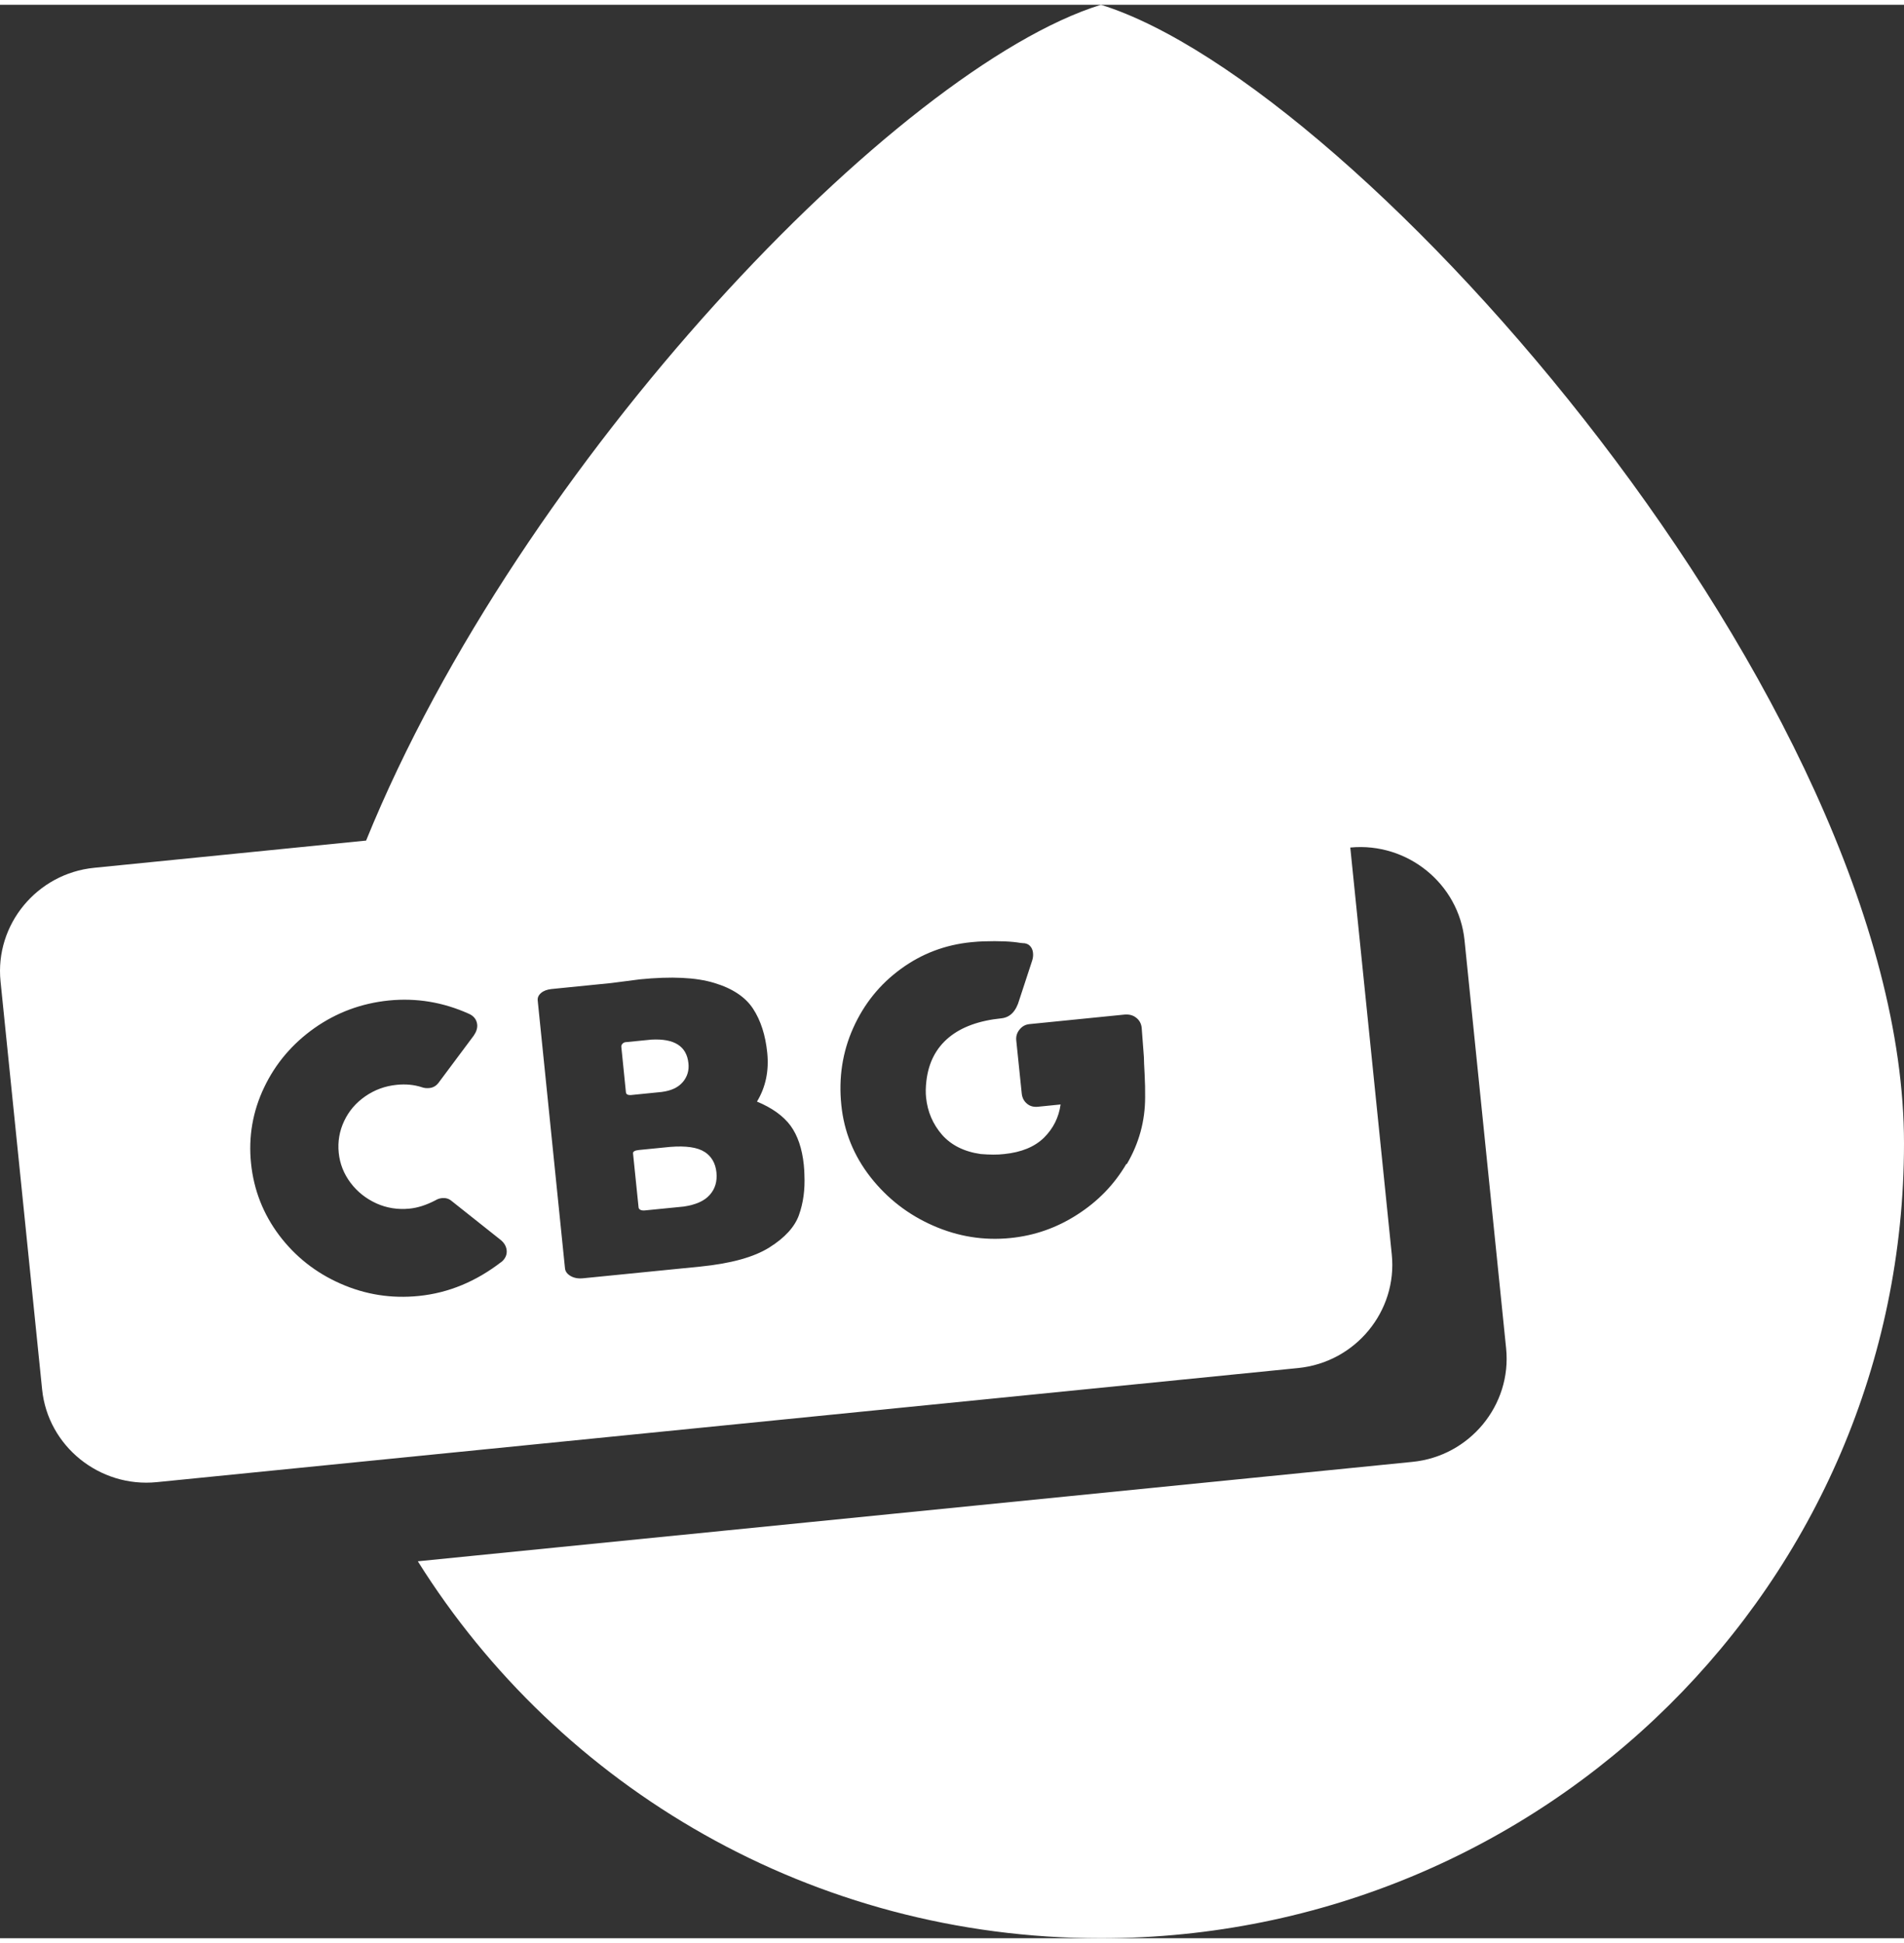 <?xml version="1.0" encoding="UTF-8"?>
<svg xmlns="http://www.w3.org/2000/svg" width="147" height="150" viewBox="0 0 65 66" fill="none">
  <rect x="0" y="0" width="65" height="66" fill="#333333" stroke="none"/>
  <path d="M24.051 39.157C23.809 39.001 23.42 38.945 22.881 38.987L21.811 39.093C21.672 39.107 21.604 39.146 21.611 39.209L21.8 41.053C21.803 41.088 21.825 41.116 21.864 41.137C21.903 41.155 21.957 41.162 22.021 41.155L23.341 41.024C23.748 40.964 24.044 40.834 24.226 40.629C24.412 40.424 24.49 40.166 24.458 39.856C24.426 39.545 24.29 39.308 24.048 39.153L24.051 39.157Z" fill="white"></path>
  <path d="M37.584 0C30.638 2.158 17.75 15.604 12.498 28.531L3.215 29.46C1.26 29.654 -0.178 31.399 0.018 33.334L1.438 47.267C1.634 49.203 3.397 50.626 5.352 50.431L44.317 46.536C46.272 46.342 47.71 44.598 47.514 42.663L46.097 28.768C48.045 28.581 49.801 30.004 49.997 31.932L51.417 45.866C51.613 47.801 50.175 49.545 48.22 49.739L14.264 53.133C19.099 60.855 27.733 66 37.584 66C52.726 66 65 53.853 65 38.867C65 23.881 46.447 2.754 37.584 0ZM17.13 42.903C16.252 43.584 15.31 43.973 14.3 44.075C13.362 44.171 12.47 44.029 11.624 43.655C10.775 43.281 10.079 42.73 9.53 42.003C8.984 41.275 8.663 40.456 8.57 39.548C8.477 38.641 8.627 37.776 9.016 36.96C9.405 36.141 9.979 35.467 10.732 34.933C11.489 34.4 12.334 34.086 13.269 33.99C14.215 33.895 15.124 34.047 15.998 34.439C16.173 34.513 16.273 34.64 16.291 34.813C16.302 34.933 16.263 35.057 16.173 35.188L14.964 36.808C14.882 36.911 14.778 36.967 14.657 36.978C14.564 36.988 14.479 36.978 14.4 36.95C14.14 36.865 13.854 36.837 13.547 36.868C13.148 36.907 12.791 37.038 12.47 37.26C12.149 37.483 11.91 37.762 11.749 38.104C11.589 38.443 11.524 38.807 11.564 39.192C11.603 39.57 11.739 39.909 11.97 40.216C12.202 40.523 12.495 40.753 12.848 40.915C13.201 41.074 13.579 41.134 13.976 41.095C14.264 41.067 14.557 40.971 14.86 40.813C14.932 40.77 15.007 40.742 15.092 40.735C15.214 40.724 15.321 40.753 15.41 40.827L17.09 42.161C17.212 42.26 17.283 42.38 17.297 42.518C17.311 42.666 17.254 42.797 17.126 42.91L17.13 42.903ZM27.277 41.31C27.13 41.72 26.795 42.087 26.267 42.419C25.739 42.751 24.954 42.967 23.916 43.072L19.913 43.471C19.745 43.489 19.602 43.464 19.484 43.397C19.367 43.33 19.299 43.242 19.288 43.133L18.357 33.994C18.346 33.892 18.385 33.807 18.471 33.733C18.557 33.659 18.674 33.616 18.821 33.599L20.865 33.394L21.85 33.267C22.917 33.161 23.762 33.2 24.383 33.39C25.008 33.577 25.45 33.874 25.71 34.273C25.971 34.672 26.131 35.173 26.192 35.767C26.256 36.392 26.139 36.95 25.842 37.44C26.36 37.656 26.741 37.931 26.988 38.263C27.23 38.595 27.384 39.044 27.441 39.601C27.455 39.75 27.462 39.863 27.462 39.947C27.484 40.445 27.423 40.901 27.277 41.307V41.31ZM38.451 39.57C38.037 40.276 37.477 40.851 36.774 41.3C36.072 41.752 35.312 42.017 34.495 42.098C33.585 42.19 32.703 42.048 31.854 41.674C31.002 41.3 30.291 40.749 29.717 40.018C29.146 39.287 28.814 38.468 28.722 37.56C28.625 36.625 28.761 35.745 29.128 34.926C29.496 34.107 30.035 33.436 30.752 32.913C31.465 32.391 32.268 32.087 33.16 31.999C33.335 31.981 33.471 31.974 33.567 31.971C34.109 31.953 34.53 31.971 34.837 32.024L34.908 32.031C35.012 32.031 35.094 32.059 35.155 32.119C35.215 32.179 35.255 32.257 35.265 32.359C35.276 32.451 35.265 32.539 35.237 32.627L34.798 33.966C34.687 34.358 34.484 34.566 34.188 34.598C33.428 34.675 32.828 34.891 32.393 35.251C31.958 35.611 31.701 36.102 31.626 36.731C31.601 36.946 31.597 37.137 31.615 37.303C31.665 37.79 31.847 38.21 32.157 38.57C32.471 38.927 32.91 39.149 33.481 39.231C33.785 39.255 34.052 39.259 34.284 39.231C34.869 39.171 35.319 38.987 35.64 38.673C35.957 38.358 36.146 37.981 36.207 37.539L35.429 37.617C35.283 37.631 35.155 37.596 35.055 37.508C34.951 37.419 34.894 37.303 34.88 37.158L34.694 35.353C34.68 35.216 34.716 35.092 34.805 34.983C34.891 34.873 35.005 34.81 35.144 34.796L38.383 34.471C38.541 34.457 38.676 34.488 38.787 34.577C38.897 34.661 38.962 34.778 38.976 34.926L39.051 35.919C39.051 36.028 39.061 36.226 39.076 36.508C39.09 36.791 39.097 37.052 39.093 37.292C39.093 38.108 38.883 38.867 38.469 39.573L38.451 39.57Z" fill="white"></path>
  <path d="M23.309 36.776C23.463 36.593 23.53 36.377 23.502 36.13C23.441 35.551 23.024 35.283 22.239 35.325L21.35 35.413C21.315 35.417 21.279 35.435 21.25 35.467C21.222 35.498 21.208 35.53 21.211 35.569L21.368 37.123C21.372 37.158 21.39 37.186 21.418 37.2C21.447 37.214 21.486 37.221 21.532 37.218L22.588 37.112C22.913 37.07 23.152 36.96 23.306 36.776H23.309Z" fill="white"></path>
</svg>
